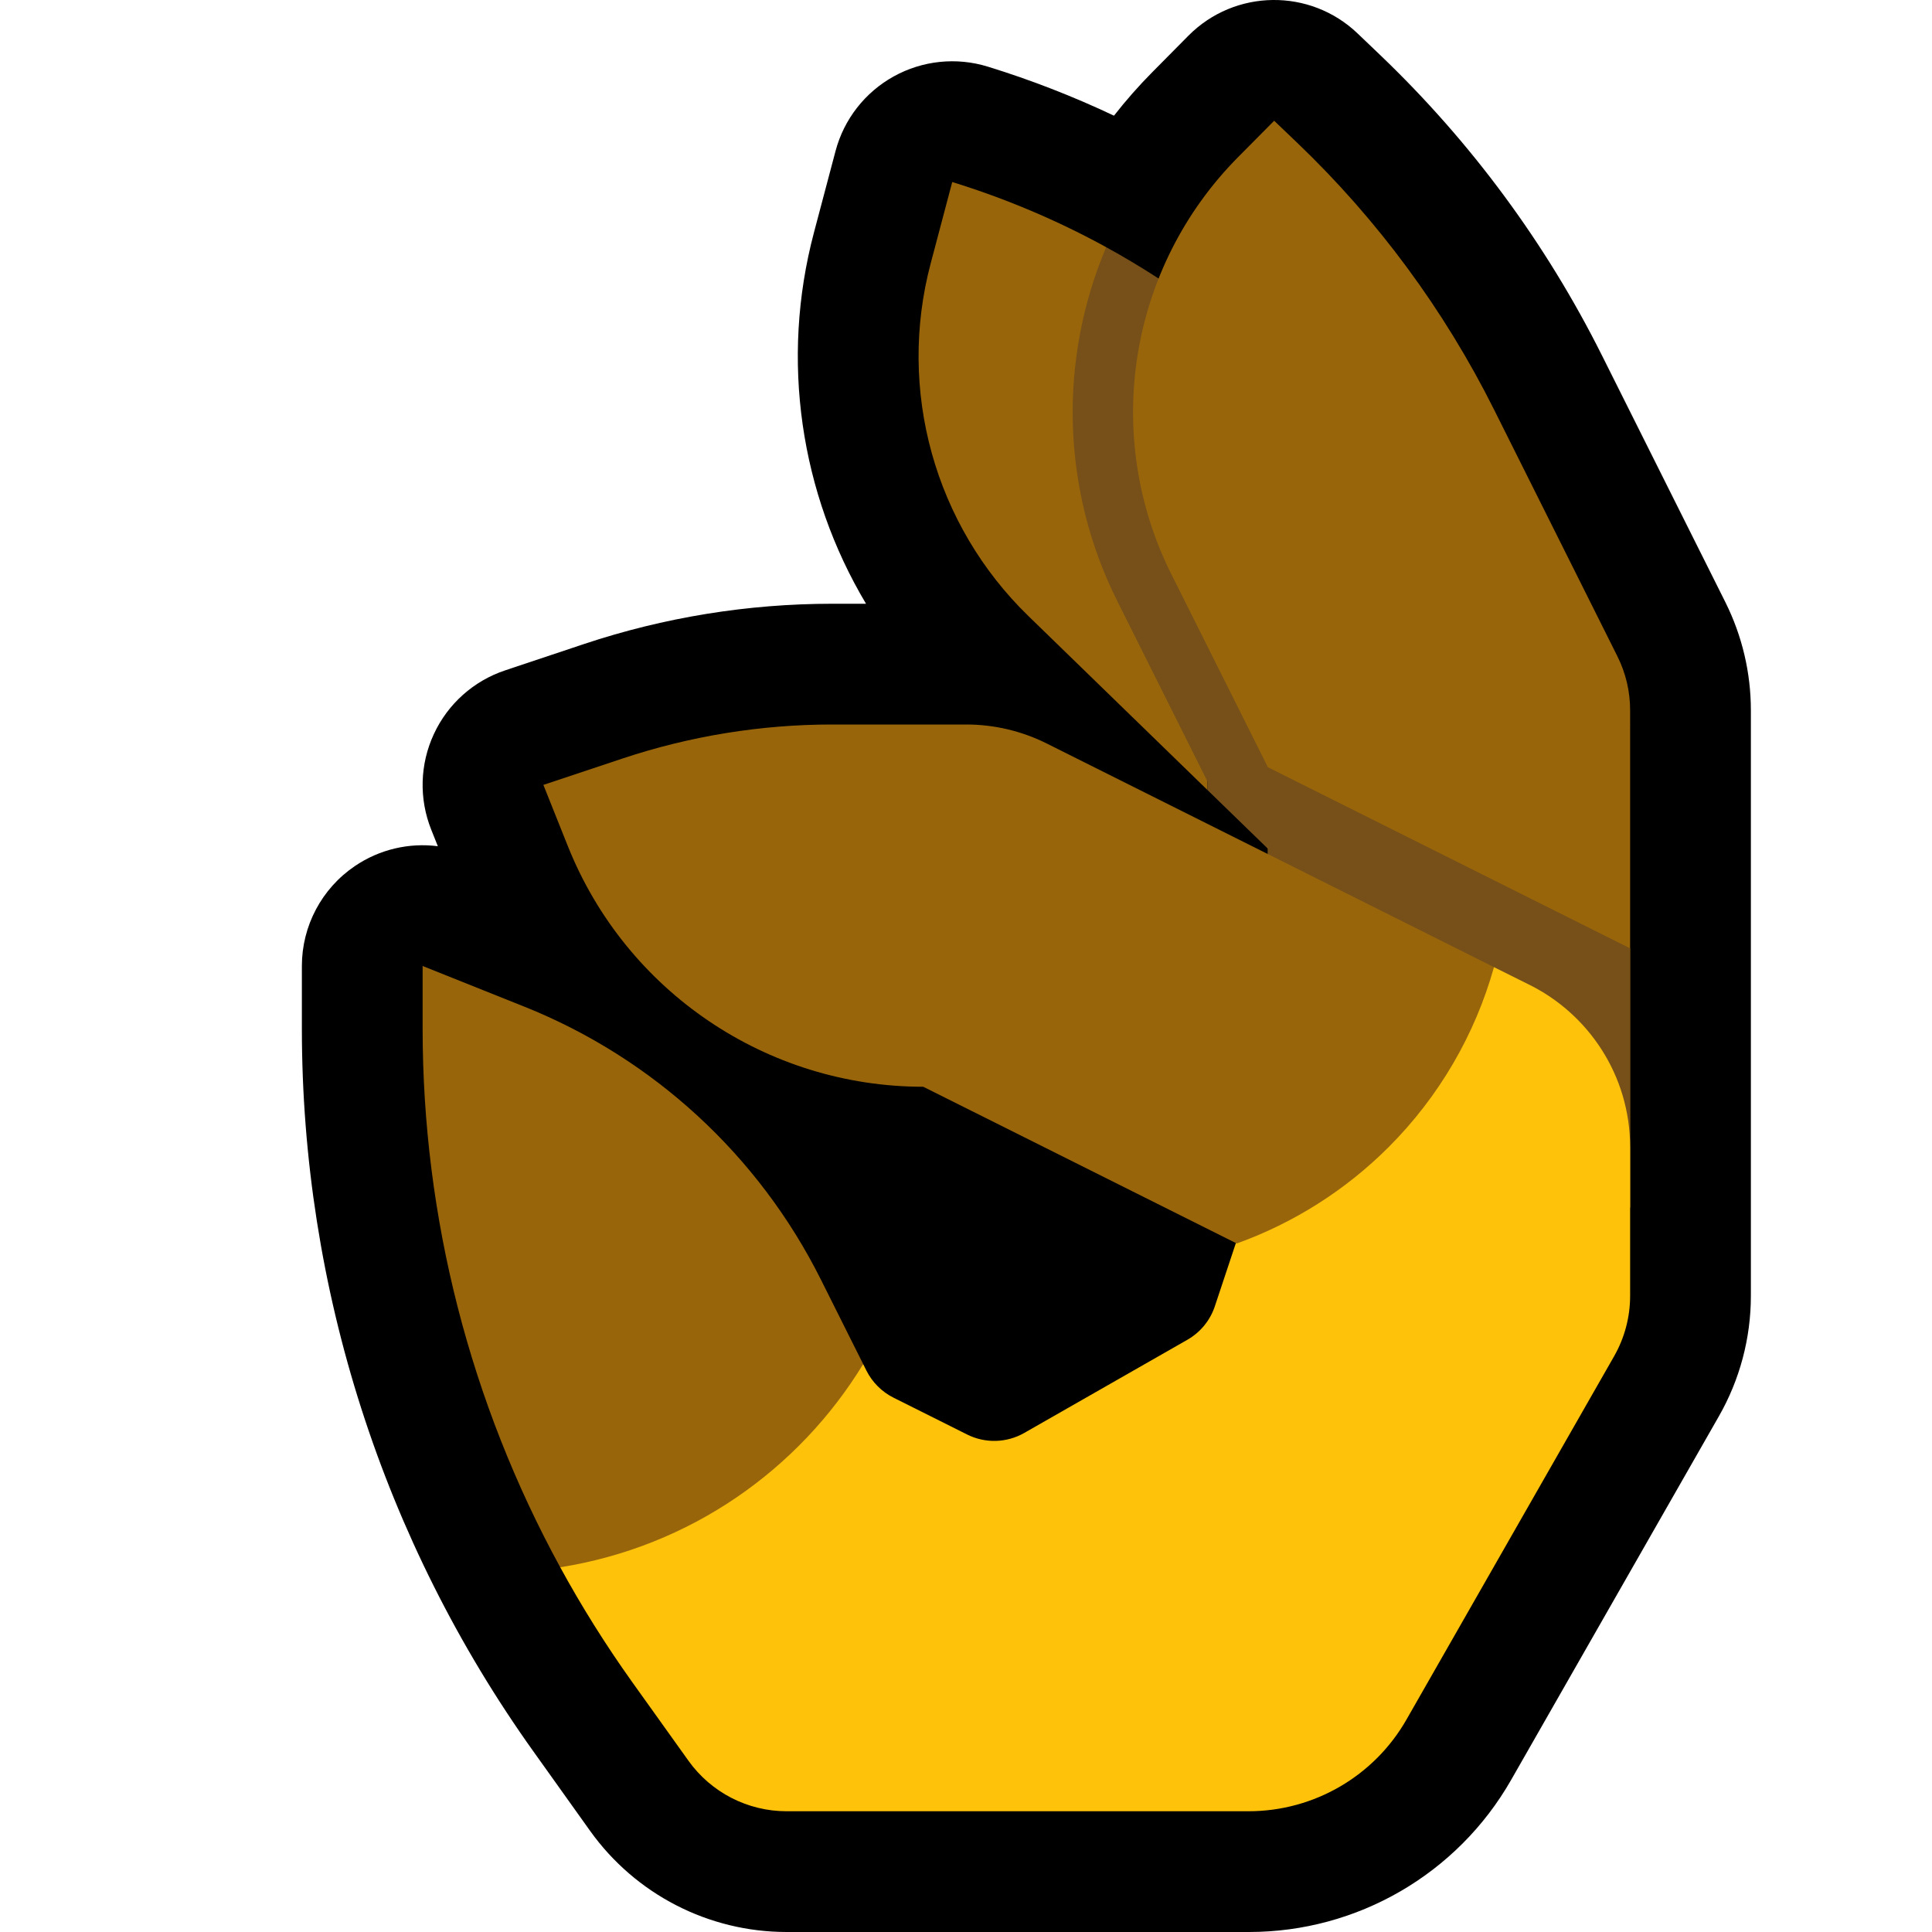 <?xml version="1.0" encoding="UTF-8" standalone="no"?>
<!DOCTYPE svg PUBLIC "-//W3C//DTD SVG 1.1//EN" "http://www.w3.org/Graphics/SVG/1.1/DTD/svg11.dtd">
<svg width="100%" height="100%" viewBox="0 0 32 32" version="1.1" xmlns="http://www.w3.org/2000/svg" xmlns:xlink="http://www.w3.org/1999/xlink" xml:space="preserve" xmlns:serif="http://www.serif.com/" style="fill-rule:evenodd;clip-rule:evenodd;stroke-linejoin:round;stroke-miterlimit:2;">

    <rect id="ok_hand--hoof-" serif:id="ok_hand [hoof]" x="0" y="0" width="32" height="32" style="fill:none;"/>
    <clipPath id="_clip1">
        <rect x="0" y="0" width="32" height="32"/>
    </clipPath>
    <g clip-path="url(#_clip1)">
        <g id="outline">
            <path d="M18.451,1.916c0.196,-0.251 0.408,-0.492 0.636,-0.722c0.357,-0.36 0.597,-0.603 0.597,-0.603c0.768,-0.774 2.015,-0.79 2.803,-0.036c0,0 0.153,0.146 0.382,0.365c1.498,1.434 2.739,3.115 3.666,4.97l2.043,4.085c0.277,0.555 0.422,1.168 0.422,1.789l0,6.235l0,0.001c0,0 0,2.374 0,3.464c0,0.699 -0.183,1.387 -0.53,1.994c-0.658,1.152 -2.385,4.175 -3.441,6.023c-0.89,1.558 -2.547,2.519 -4.341,2.519l-7.659,0c-1.292,0 -2.504,-0.624 -3.255,-1.675c-0.257,-0.361 -0.581,-0.814 -0.935,-1.31c-2.497,-3.495 -3.839,-7.683 -3.839,-11.978l0,-1.037c0,-0.664 0.329,-1.284 0.879,-1.656c0.407,-0.276 0.896,-0.389 1.373,-0.328l-0.109,-0.273c-0.205,-0.512 -0.189,-1.085 0.043,-1.584c0.231,-0.5 0.659,-0.882 1.182,-1.056c0,0 0.625,-0.209 1.305,-0.436c1.326,-0.442 2.715,-0.667 4.113,-0.667l0.558,0c-1.089,-1.826 -1.422,-4.039 -0.862,-6.15c0.201,-0.761 0.357,-1.348 0.357,-1.348c0.139,-0.526 0.487,-0.972 0.963,-1.236c0.476,-0.264 1.039,-0.323 1.56,-0.162c0,0 0,0 0,0c0.717,0.221 1.415,0.493 2.089,0.812Z"/>
        </g>
        <g id="emoji">
            <path d="M20,13.086l-2.966,-2.882c-1.556,-1.511 -2.175,-3.744 -1.619,-5.841c0.202,-0.761 0.357,-1.348 0.357,-1.348c0,0 0,0 0,0c0.888,0.274 1.742,0.636 2.55,1.079c-0.2,2.114 1.678,8.85 1.678,8.85l0,0.142Z" style="fill:#99650B;fill-rule:nonzero;"/>
            <path d="M18.322,4.094c1.131,0.621 2.173,1.401 3.092,2.32c1.936,1.936 4.508,4.508 5.586,5.586l-4,4l-3,-2.914l0,-0.142l-1.494,-2.988c-0.936,-1.871 -0.967,-4.013 -0.184,-5.862Z" style="fill:#765018;fill-rule:nonzero;"/>
            <path d="M26.789,10.87c0.139,0.277 0.211,0.583 0.211,0.894c0,1.814 0,8.236 0,8.236l-6,0l0,-7.292c0,0 -0.776,-1.552 -1.6,-3.199c-1.15,-2.302 -0.705,-5.08 1.107,-6.907c0.357,-0.36 0.597,-0.602 0.597,-0.602c0,0 0.153,0.146 0.382,0.365c1.333,1.275 2.436,2.77 3.26,4.419c0.607,1.213 1.352,2.704 2.043,4.086Z" style="fill:#99650B;fill-rule:nonzero;"/>
            <path d="M21,12.708l6,3l0,4.292l-6,0l0,-6l-0.5,-1l0.5,-0.292Z" style="fill:#765018;"/>
            <path d="M20.47,20.589c0,0 4.271,-4.553 4.275,-4.57l0.56,0.279c1.003,0.486 1.695,1.514 1.695,2.702l0,0l0,2.464c0,0.351 -0.092,0.696 -0.266,1.001c-0.657,1.151 -2.381,4.168 -3.438,6.016c-0.536,0.939 -1.535,1.519 -2.617,1.519l-7.65,0c-0.646,0 -1.252,-0.312 -1.627,-0.838c-0.258,-0.36 -0.582,-0.813 -0.936,-1.309c-0.435,-0.61 -0.831,-1.242 -1.187,-1.894c1.29,-2.414 2.984,-2.706 5.018,-3.365l0.054,0.108c0.097,0.193 0.254,0.35 0.447,0.447c0.323,0.162 0.843,0.422 1.223,0.612c0.299,0.149 0.653,0.139 0.944,-0.027c0.717,-0.409 2.076,-1.186 2.703,-1.544c0.214,-0.123 0.375,-0.319 0.453,-0.552l0.349,-1.049Z" style="fill:#FFC20B;"/>
            <path d="M20.485,20.596l-5.193,-2.596l-0.001,0c-2.592,0 -4.922,-1.578 -5.885,-3.984c-0.238,-0.596 -0.406,-1.016 -0.406,-1.016c0,0 0.626,-0.209 1.306,-0.435c1.122,-0.374 2.297,-0.565 3.48,-0.565c0.773,0 1.632,0 2.218,0c0.463,0 0.92,0.108 1.334,0.315l7.407,3.704c-0.313,1.117 -0.91,2.146 -1.745,2.981c0,0 0,0 0,0c-0.718,0.718 -1.579,1.259 -2.515,1.596Z" style="fill:#99650B;"/>
            <path d="M9.279,25.959c-1.49,-2.726 -2.279,-5.792 -2.279,-8.922l0,-1.037c0,0 0.758,0.303 1.684,0.673c2.136,0.855 3.884,2.464 4.913,4.522l0.7,1.399c-1.065,1.745 -2.859,3.022 -5.018,3.365Z" style="fill:#99650B;"/>
        </g>
    </g>
</svg>
